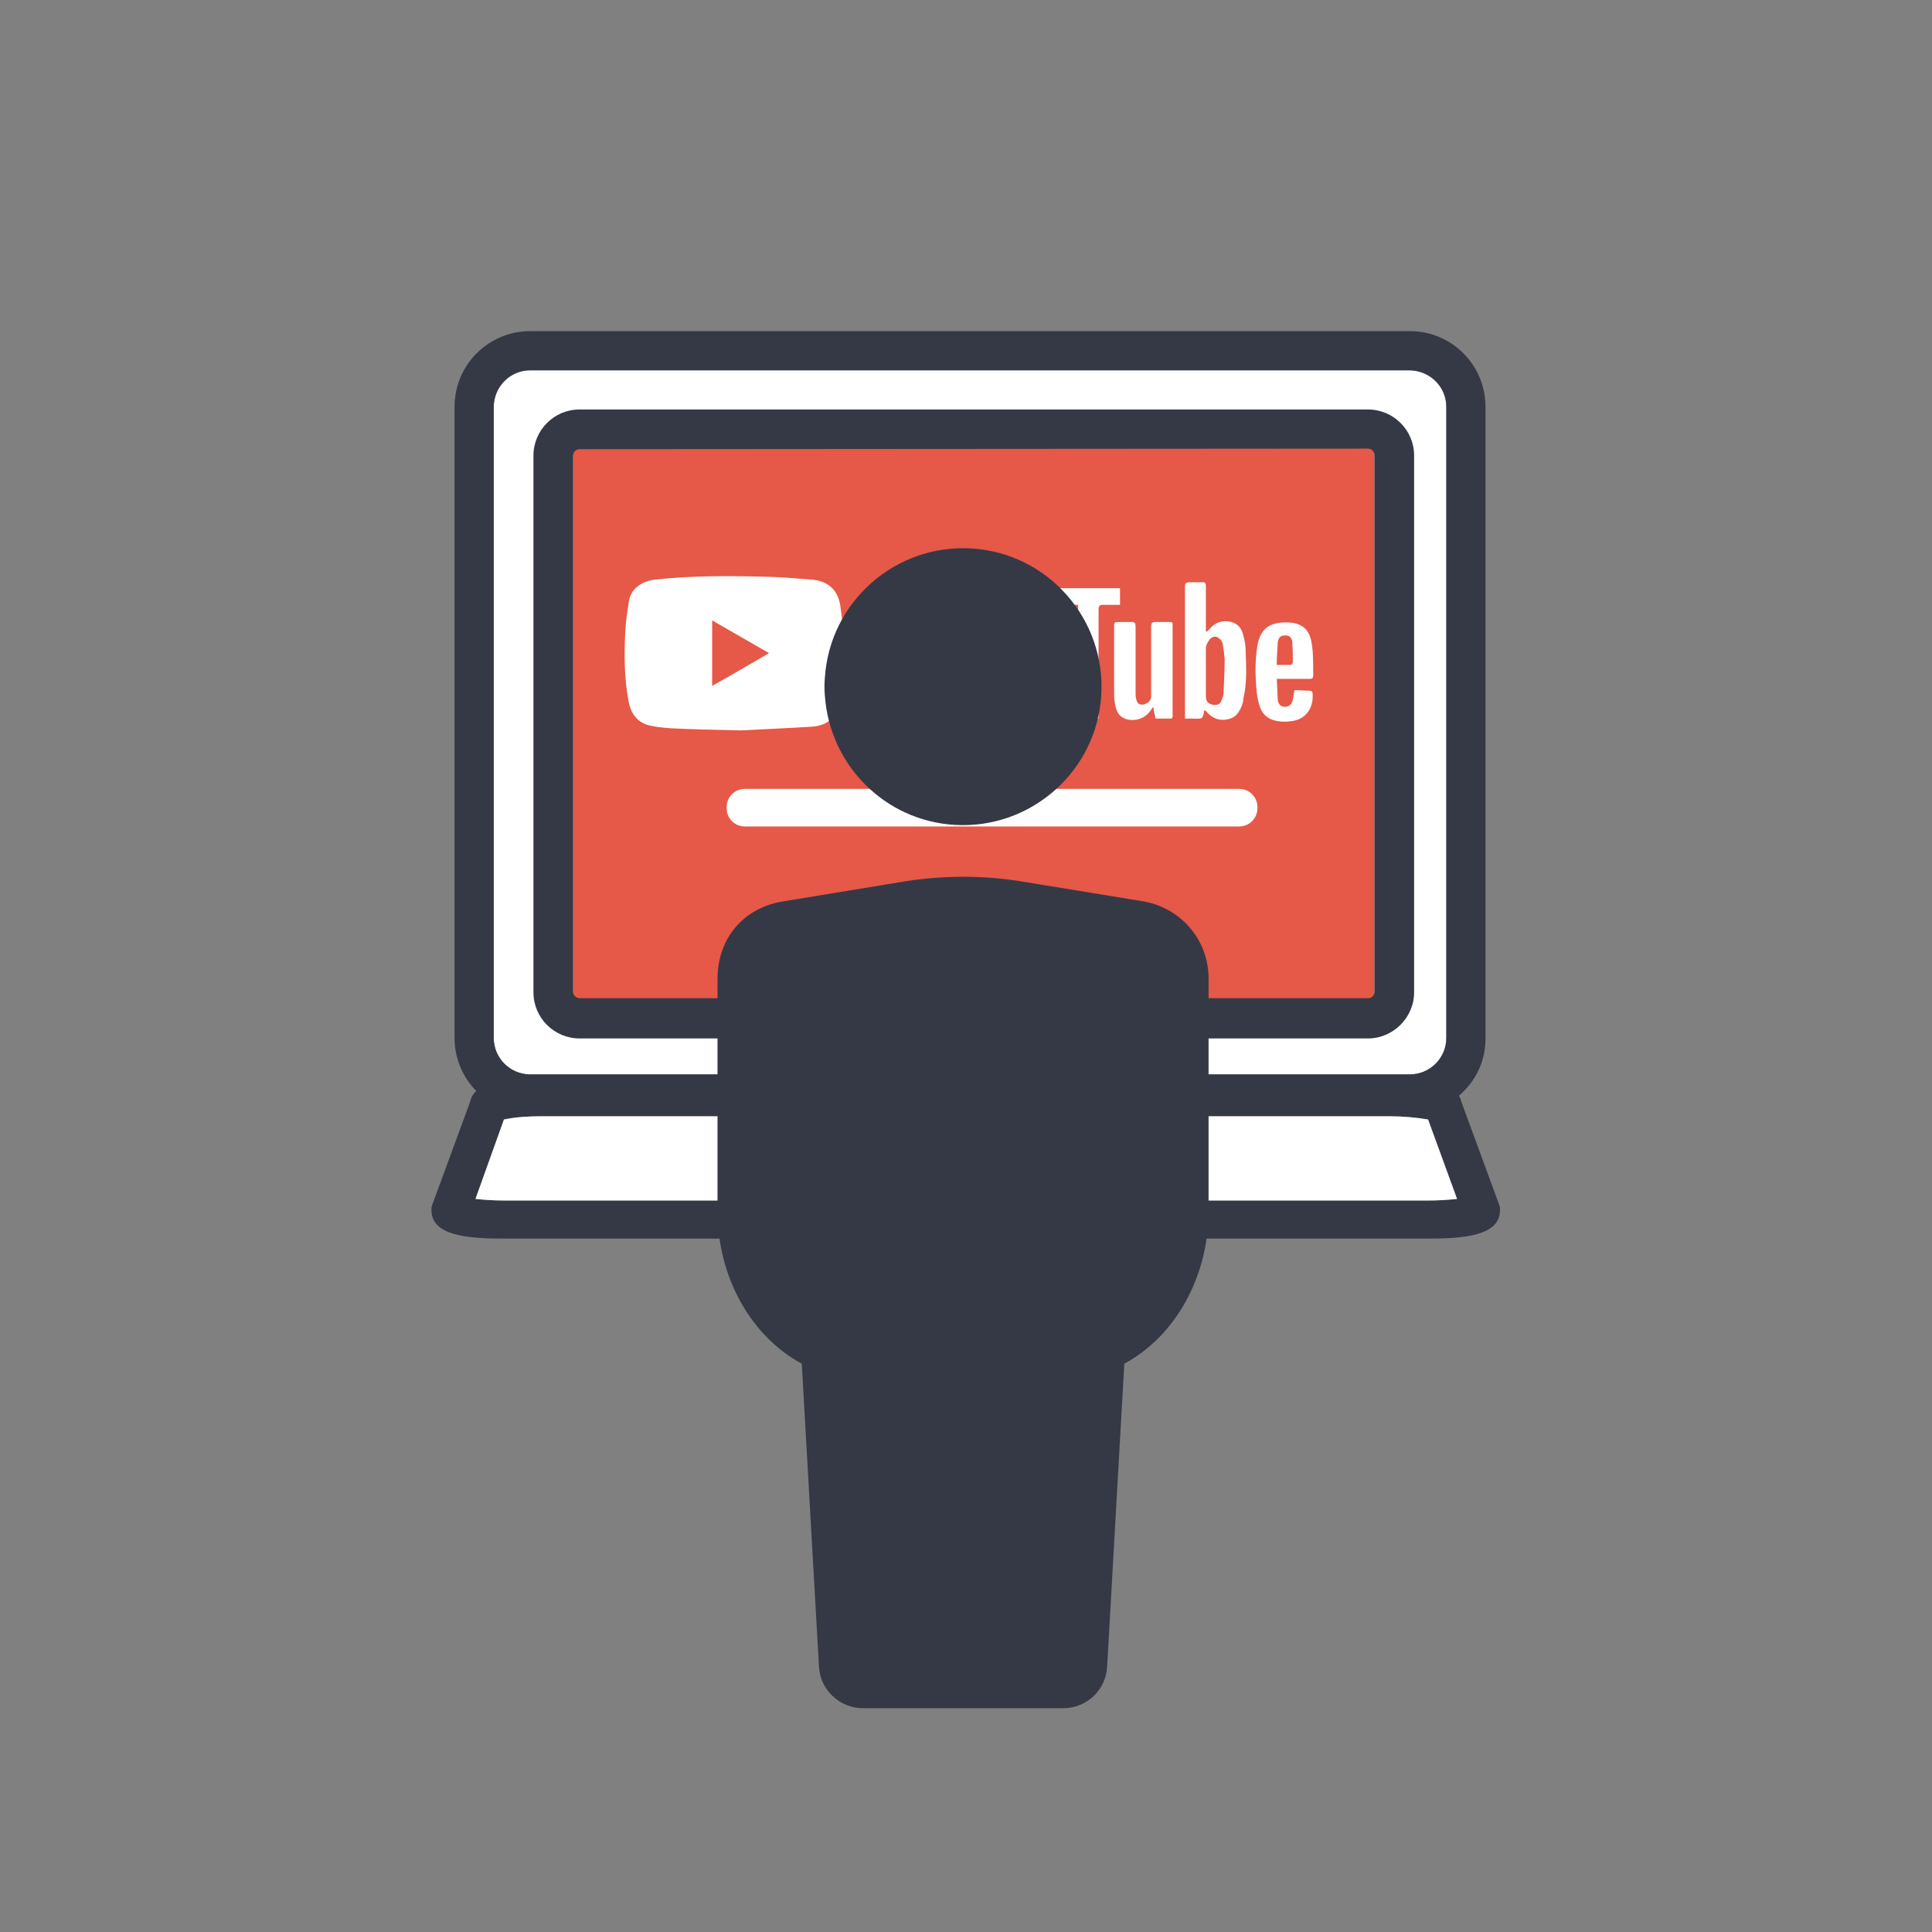 <?xml version="1.0" encoding="utf-8"?>
<!-- Generator: Adobe Illustrator 24.1.0, SVG Export Plug-In . SVG Version: 6.00 Build 0)  -->
<svg version="1.1" id="Layer_1" xmlns="http://www.w3.org/2000/svg" xmlns:xlink="http://www.w3.org/1999/xlink" x="0px" y="0px"
	 viewBox="0 0 360 360" style="enable-background:new 0 0 360 360;" xml:space="preserve">
<rect x="0" y="0" width="360" height="360" fill="#808080" stroke="none"/>
<style type="text/css">
	.st0{fill:#353945;}
	.st1{fill:#FFFFFF;}
	.st2{fill:#E65847;}
</style>
<g>
	<path class="st0" d="M266,230.8H94c-7.1,0-13.6-0.6-13.6-5.3v-0.6l7.2-19.6c0.8-3.9,6.9-4.4,13.5-4.4h157.7
		c6.6,0,12.7,0.6,13.5,4.4l7.2,19.6v0.6C279.5,230.2,273,230.8,266,230.8z M88.6,223.4c1.8,0.2,3.7,0.3,5.5,0.3H266
		c1.8,0,3.7-0.1,5.5-0.3l-5.4-14.8c-2.4-0.4-4.8-0.6-7.2-0.6H101.1c-2.4,0-4.8,0.1-7.2,0.6L88.6,223.4z"/>
	<path class="st1" d="M88.6,223.4c1.8,0.2,3.7,0.3,5.5,0.3H266c1.8,0,3.7-0.1,5.5-0.3l-5.4-14.8c-2.4-0.4-4.8-0.6-7.2-0.6H101.1
		c-2.4,0-4.8,0.1-7.2,0.6L88.6,223.4z"/>
	<g>
		<path class="st1" d="M98.8,69h163.9c3.7,0,6.8,3,6.8,6.8v117.6c0,3.7-3,6.8-6.8,6.8H98.8c-3.7,0-6.8-3-6.8-6.8V75.8
			C92.1,72,95.1,69,98.8,69z"/>
		<path class="st2" d="M108,83.4c-0.7,0-1.2,0.5-1.2,1.2c0,0,0,0,0,0v100.3c0,0.7,0.5,1.2,1.2,1.2h146.9c0.7,0,1.2-0.5,1.2-1.2V84.6
			c0-0.7-0.5-1.2-1.2-1.2L108,83.4z"/>
		<path class="st1" d="M138.8,147h92.1c1.9,0,3.4,1.5,3.4,3.4v0.2c0,1.9-1.5,3.4-3.4,3.4h-92.1c-1.9,0-3.4-1.5-3.4-3.4v-0.2
			C135.4,148.5,136.9,147,138.8,147z"/>
		<path class="st0" d="M262.7,207.5H98.8c-7.8,0-14.1-6.3-14.1-14.1v0V75.8c0-7.8,6.3-14.1,14.1-14.1h163.9
			c7.8,0,14.1,6.3,14.1,14.1v117.6C276.9,201.2,270.5,207.5,262.7,207.5z M98.8,69c-3.7,0-6.8,3-6.8,6.8v117.6c0,3.7,3,6.8,6.8,6.8
			h163.9c3.7,0,6.8-3,6.8-6.8V75.8c0-3.7-3-6.7-6.8-6.8H98.8z"/>
		<path class="st0" d="M254.9,193.5H108c-4.7,0-8.6-3.8-8.6-8.6v-100c0-4.7,3.8-8.6,8.6-8.6h146.9c4.7,0,8.6,3.8,8.6,8.6v100
			C263.5,189.6,259.6,193.5,254.9,193.5z M108,83.7c-0.7,0-1.2,0.5-1.2,1.2v99.9c0,0.7,0.6,1.2,1.2,1.2h146.9c0.7,0,1.2-0.5,1.2-1.2
			c0,0,0,0,0,0v-100c0-0.7-0.5-1.2-1.2-1.2c0,0,0,0,0,0L108,83.7z"/>
		<g>
			<path class="st1" d="M218.3,133.9c-1,0-1.9,0-3,0c-0.1-0.7-0.3-1.3-0.4-2.2c-0.2,0.3-0.4,0.5-0.5,0.7c-1.4,2-3.9,2.1-5.2,1.3
				c-1.1-0.6-1.3-1.8-1.5-2.9c-0.1-0.7-0.1-1.4-0.1-2.1c0-3.9,0-7.8,0-11.8c0-1,0-1,1-1c0.7,0,1.4,0,2.1,0c0.7-0.1,0.9,0.2,0.9,0.9
				c0,4.1,0,8.1,0,12.2c0,0.4,0,0.8,0.1,1.2c0.2,0.9,0.5,1.1,1.2,1.1c0.8-0.1,1.6-0.7,1.6-1.4c0-0.7,0-1.3,0-2c0-3.7,0-7.5,0-11.2
				c0-0.6,0.2-0.8,0.8-0.8c0.9,0,1.8,0,2.7,0c0.4,0,0.5,0.1,0.5,0.5c0,5.7,0,11.4,0,17.2C218.4,133.8,218.4,133.8,218.3,133.9z"/>
			<path class="st1" d="M197.6,133.9c-1,0-2,0-3,0c-0.1-0.7-0.3-1.3-0.4-2.1c-0.5,0.5-0.8,1-1.2,1.4c-1.2,1.1-2.6,1.3-4.1,0.8
				c-1.5-0.5-1.8-1.8-2-3.2c-0.1-0.7-0.1-1.4-0.1-2.1c0-4,0-7.9,0-11.9c0-0.6,0.1-0.9,0.8-0.8c0.8,0.1,1.6,0,2.4,0
				c0.6,0,0.7,0.2,0.7,0.8c0,4.1,0,8.2,0,12.3c0,0.4,0,0.8,0.1,1.2c0.2,0.9,0.5,1.1,1.2,1.1c0.8,0,1.6-0.6,1.6-1.4
				c0-0.7,0-1.4,0-2.1c0-3.7,0-7.5,0-11.2c0-0.6,0.1-0.8,0.8-0.8c0.9,0.1,1.8,0,2.7,0c0.4,0,0.6,0.1,0.6,0.5c0,5.7,0,11.4,0,17.1
				C197.7,133.7,197.7,133.8,197.6,133.9z"/>
			<path class="st1" d="M174.5,109.5c-0.6,2-1.1,3.9-1.6,5.7c-0.9,3.4-1.9,6.7-2.8,10.1c-0.1,0.5-0.2,1-0.2,1.5c0,2.3,0,4.7,0,7.1
				c-1.3,0-2.5,0-3.9,0c0-0.3,0-0.7,0-1c0.4-4.6-0.4-9-1.8-13.4c-1-3.3-1.8-6.6-2.8-10c1.3,0,2.4,0,3.6,0c0.1,0,0.3,0.3,0.4,0.5
				c0.8,3.6,1.5,7.1,2.2,10.7c0,0.2,0.1,0.5,0.3,0.7c0.1-0.3,0.1-0.5,0.2-0.8c0.8-3.5,1.5-7.1,2.2-10.6c0.1-0.5,0.3-0.6,0.7-0.6
				C172.2,109.5,173.3,109.5,174.5,109.5z"/>
			<path class="st1" d="M204.7,133.9c-1.3,0-2.5,0-3.8,0c0-7.1,0-14.1,0-21.2c-1.4,0-2.7,0-4,0c0-1.1,0-2.1,0-3.1
				c3.9,0,7.8,0,11.8,0c0,1,0,2,0,3.1c-1,0-2,0-3.1,0c-0.7,0-0.9,0.2-0.9,0.9c0,6.5,0,12.9,0,19.4
				C204.7,133.2,204.7,133.6,204.7,133.9z"/>
			<path class="st1" d="M156.6,113c-0.4-3.1-2.4-4.8-5.4-5c-2.4-0.2-4.9-0.4-7.3-0.5c-7.3-0.2-14.6-0.3-21.9,0.5
				c-2.5,0.3-4.5,1.8-4.8,4c-0.3,1.9-0.6,3.8-0.7,5.8c-0.2,4.2-0.2,8.5,0.6,12.7c0.4,2.6,1.8,4.2,4,4.7c1.3,0.3,2.6,0.4,3.9,0.5
				c4,0.2,7.9,0.3,13,0.4c3.7-0.2,8.6-0.4,13.4-0.7c2.7-0.2,4.6-1.8,5.1-4.3C157.5,125.1,157.5,119.1,156.6,113z M132.7,127.8
				c0-4.1,0-8.1,0-12.2c3.6,2.1,7,4,10.6,6.1C139.7,123.8,136.3,125.8,132.7,127.8z"/>
			<path class="st1" d="M232.1,121c0-0.8-0.2-1.7-0.4-2.5c-0.3-1.6-1.3-2.5-2.7-2.7c-1.5-0.2-2.7,0.3-3.6,1.4
				c-0.2,0.2-0.3,0.3-0.5,0.5c-0.1,0-0.1,0-0.2-0.1c0-0.3,0-0.5,0-0.8c0-2.5,0-5.1,0-7.6c0-0.6-0.2-0.8-0.8-0.7c-0.7,0-1.5,0-2.2,0
				c-0.7,0-0.9,0.1-0.9,0.9c0,7.9,0,15.8,0,23.7c0,0.3,0,0.5,0,0.8c0.5,0,1,0,1.4,0c0.6,0,1.3,0.1,1.7-0.1c0.3-0.2,0.4-0.9,0.5-1.4
				c0,0,0,0,0.1-0.1c0.1,0.1,0.2,0.2,0.3,0.3c1.1,1.3,2.5,1.8,4.1,1.4c1.4-0.3,2-1.3,2.5-2.5c0.1-0.4,0.3-0.9,0.3-1.4
				C232.4,127.2,232.2,124.1,232.1,121z M228,128.9c0,0.5-0.1,0.9-0.3,1.4c-0.3,0.9-0.8,1.2-1.8,1c-0.8-0.2-1.2-0.6-1.2-1.6
				c0-1.5,0-3,0-4.4c0-1.1,0-2.3,0-3.4c0-0.4,0-0.8,0-1.1c0-0.5,0.3-1.1,0.6-1.5c0.3-0.5,0.9-0.8,1.5-0.6c0.4,0.2,0.9,0.7,1,1.1
				c0.2,1,0.3,2,0.4,3C228.2,124.8,228.1,126.9,228,128.9z"/>
			<path class="st1" d="M184.4,120.6c-0.1-1-0.4-2-0.9-2.8c-1.2-2-3.2-2.2-5.3-2c-2.2,0.2-4,1.9-4.2,3.9c-0.2,1.8-0.5,5.3-0.4,5.4
				c0,0.9-0.1,1.9,0,2.8c0.1,1,0.2,1.9,0.4,2.8c0.4,2,1.8,3.2,3.8,3.4c0.9,0.1,1.8,0.1,2.6,0c1.7-0.1,3.2-1.4,3.6-3.1
				C184.9,127.6,184.8,124.1,184.4,120.6z M180.5,129.8c-0.1,1.2-0.6,1.8-1.4,1.8c-0.8,0-1.3-0.5-1.4-1.8c-0.1-2.7-0.1-5.3-0.1-8
				c0-0.7,0.1-1.4,0.3-2.1c0.2-0.8,0.6-1.2,1.3-1.2c0.7,0,1.2,0.5,1.3,1.2c0.2,1.8,0.3,3.6,0.4,4.9
				C180.6,126.6,180.6,128.2,180.5,129.8z"/>
			<path class="st1" d="M244,128.7c-0.9,0-1.9-0.1-2.8-0.1c-0.1,0.6-0.2,1.2-0.3,1.8c-0.2,0.9-0.7,1.3-1.5,1.3
				c-0.7,0-1.2-0.4-1.3-1.3c-0.1-1.3-0.1-2.5-0.2-3.9c0.4,0,0.7,0,0.9,0c1.7,0,3.5,0,5.2,0c0.5,0,0.7-0.1,0.7-0.7c0-1.5,0-3-0.1-4.5
				c-0.1-0.9-0.2-1.9-0.5-2.7c-0.6-1.7-2-2.5-3.8-2.6c-3.3-0.2-5.4,0.8-6,4.3c-0.5,3-0.4,6-0.1,8.9c0.1,0.9,0.3,1.7,0.6,2.6
				c0.6,1.6,1.8,2.4,3.5,2.6c0.7,0.1,1.4,0.1,2.1,0c2.7-0.2,4.3-2.2,4.2-4.9C244.6,128.8,244.4,128.7,244,128.7z M238.1,119.7
				c0.1-1,0.6-1.3,1.4-1.3c0.8,0,1.2,0.4,1.3,1.3c0.1,1.3,0.1,2.6,0.1,3.8c0,0.1-0.3,0.4-0.4,0.4c-0.8,0-1.6,0-2.6,0
				C237.9,122.5,238,121.1,238.1,119.7z"/>
		</g>
	</g>
	<g>
		<path class="st0" d="M177.8,153.7c14.2,0.9,26.5-9.9,27.4-24.1s-9.9-26.5-24.1-27.4s-26.5,9.9-27.4,24.1c-0.1,1.1-0.1,2.2,0,3.3
			C154.6,142.6,164.9,152.9,177.8,153.7z"/>
		<path class="st0" d="M212.7,167.9l-22.6-3.7c-7-1.1-14.2-1.1-21.3,0l-22.5,3.7c-7.3,1-12.6,6.5-12.6,14.6v43.1
			c0,12.6,6.4,23.5,15.7,28.5l3.2,56.4c0.2,4.4,3.9,7.8,8.2,7.8h37.3c4.4,0,8-3.4,8.2-7.8l3.2-56.4c9.3-5,15.7-15.9,15.7-28.5v-43.1
			C225.3,175.2,220,169,212.7,167.9z"/>
	</g>
</g>
</svg>
